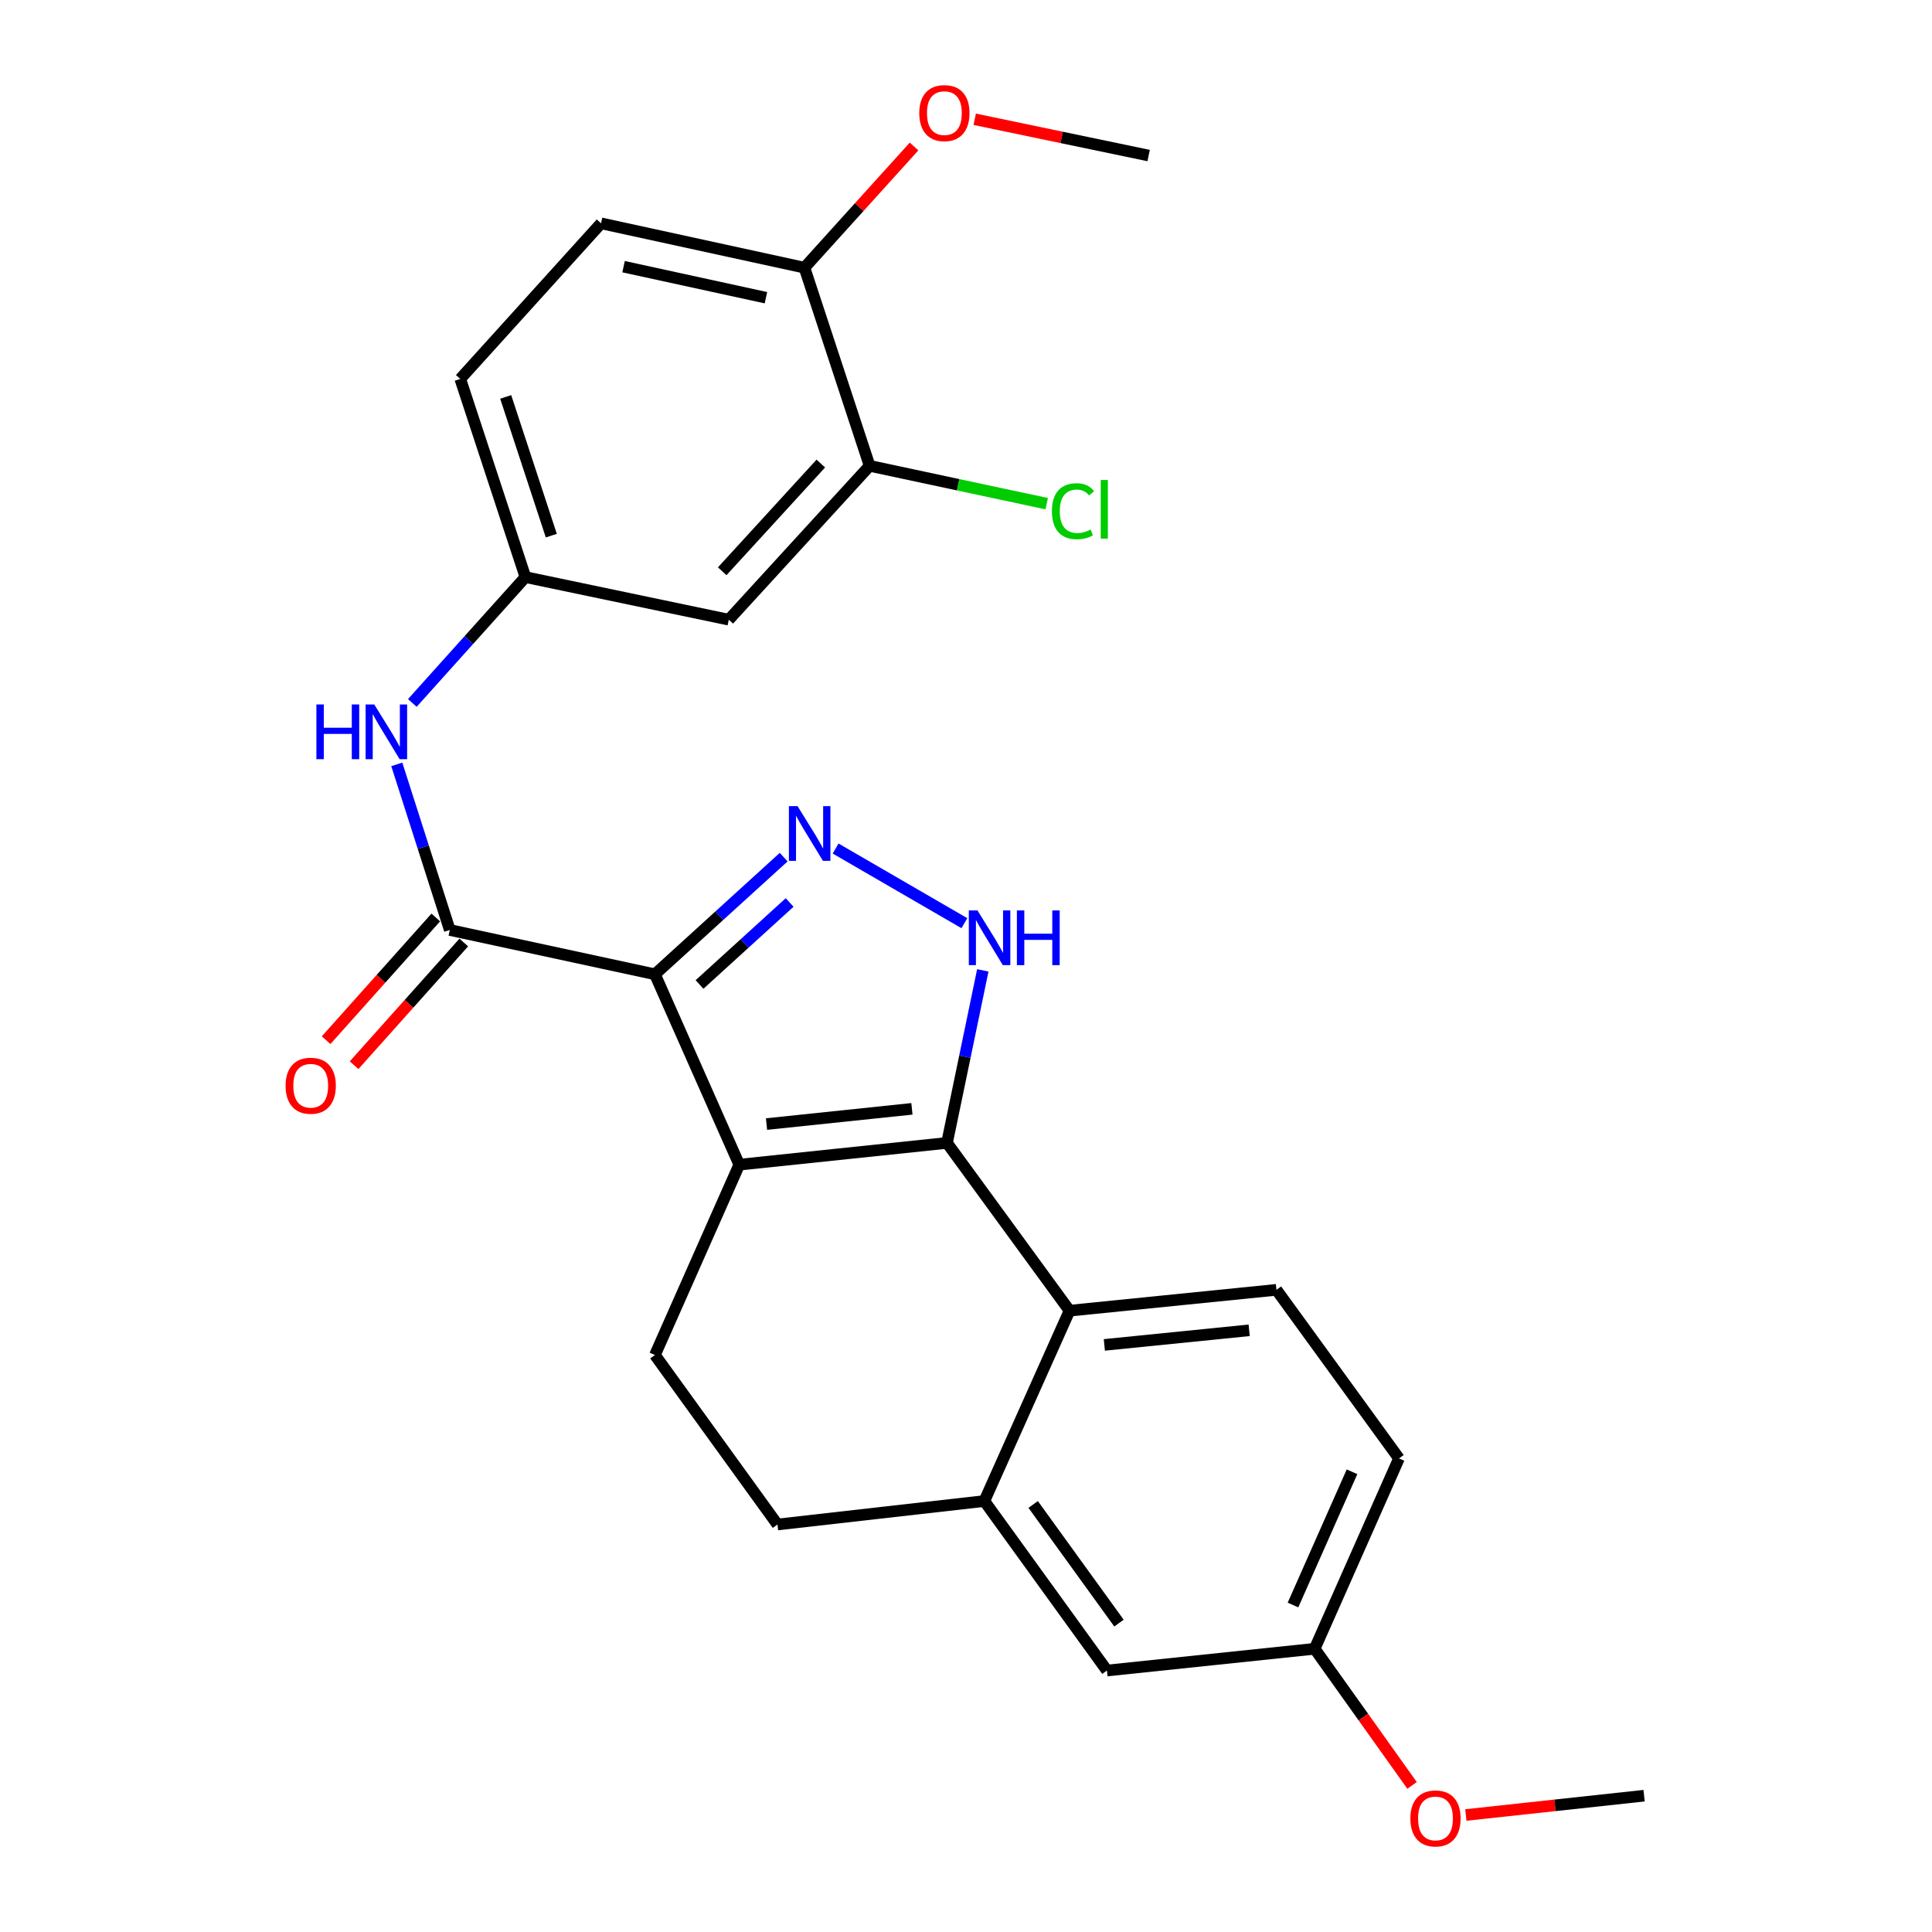 <?xml version='1.0' encoding='iso-8859-1'?>
<svg version='1.1' baseProfile='full'
              xmlns='http://www.w3.org/2000/svg'
                      xmlns:rdkit='http://www.rdkit.org/xml'
                      xmlns:xlink='http://www.w3.org/1999/xlink'
                  xml:space='preserve'
width='1000px' height='1000px' viewBox='0 0 1000 1000'>
<!-- END OF HEADER -->
<rect style='opacity:1.0;fill:#FFFFFF;stroke:none' width='1000' height='1000' x='0' y='0'> </rect>
<path class='bond-0' d='M 338.991,504.291 L 382.641,602.831' style='fill:none;fill-rule:evenodd;stroke:#000000;stroke-width:6px;stroke-linecap:butt;stroke-linejoin:miter;stroke-opacity:1' />
<path class='bond-2' d='M 338.991,504.291 L 372.311,473.971' style='fill:none;fill-rule:evenodd;stroke:#000000;stroke-width:6px;stroke-linecap:butt;stroke-linejoin:miter;stroke-opacity:1' />
<path class='bond-2' d='M 372.311,473.971 L 405.632,443.651' style='fill:none;fill-rule:evenodd;stroke:#0000FF;stroke-width:6px;stroke-linecap:butt;stroke-linejoin:miter;stroke-opacity:1' />
<path class='bond-2' d='M 362.066,509.569 L 385.391,488.345' style='fill:none;fill-rule:evenodd;stroke:#000000;stroke-width:6px;stroke-linecap:butt;stroke-linejoin:miter;stroke-opacity:1' />
<path class='bond-2' d='M 385.391,488.345 L 408.715,467.121' style='fill:none;fill-rule:evenodd;stroke:#0000FF;stroke-width:6px;stroke-linecap:butt;stroke-linejoin:miter;stroke-opacity:1' />
<path class='bond-4' d='M 338.991,504.291 L 232.808,481.36' style='fill:none;fill-rule:evenodd;stroke:#000000;stroke-width:6px;stroke-linecap:butt;stroke-linejoin:miter;stroke-opacity:1' />
<path class='bond-1' d='M 382.641,602.831 L 490.163,591.57' style='fill:none;fill-rule:evenodd;stroke:#000000;stroke-width:6px;stroke-linecap:butt;stroke-linejoin:miter;stroke-opacity:1' />
<path class='bond-1' d='M 396.745,581.814 L 472.01,573.931' style='fill:none;fill-rule:evenodd;stroke:#000000;stroke-width:6px;stroke-linecap:butt;stroke-linejoin:miter;stroke-opacity:1' />
<path class='bond-8' d='M 382.641,602.831 L 338.991,701.359' style='fill:none;fill-rule:evenodd;stroke:#000000;stroke-width:6px;stroke-linecap:butt;stroke-linejoin:miter;stroke-opacity:1' />
<path class='bond-5' d='M 490.163,591.57 L 553.592,678.406' style='fill:none;fill-rule:evenodd;stroke:#000000;stroke-width:6px;stroke-linecap:butt;stroke-linejoin:miter;stroke-opacity:1' />
<path class='bond-26' d='M 490.163,591.57 L 499.43,546.919' style='fill:none;fill-rule:evenodd;stroke:#000000;stroke-width:6px;stroke-linecap:butt;stroke-linejoin:miter;stroke-opacity:1' />
<path class='bond-26' d='M 499.43,546.919 L 508.697,502.269' style='fill:none;fill-rule:evenodd;stroke:#0000FF;stroke-width:6px;stroke-linecap:butt;stroke-linejoin:miter;stroke-opacity:1' />
<path class='bond-3' d='M 432.51,439.201 L 499.156,477.837' style='fill:none;fill-rule:evenodd;stroke:#0000FF;stroke-width:6px;stroke-linecap:butt;stroke-linejoin:miter;stroke-opacity:1' />
<path class='bond-7' d='M 232.808,481.36 L 219.093,438.503' style='fill:none;fill-rule:evenodd;stroke:#000000;stroke-width:6px;stroke-linecap:butt;stroke-linejoin:miter;stroke-opacity:1' />
<path class='bond-7' d='M 219.093,438.503 L 205.379,395.646' style='fill:none;fill-rule:evenodd;stroke:#0000FF;stroke-width:6px;stroke-linecap:butt;stroke-linejoin:miter;stroke-opacity:1' />
<path class='bond-13' d='M 225.563,474.884 L 197.179,506.64' style='fill:none;fill-rule:evenodd;stroke:#000000;stroke-width:6px;stroke-linecap:butt;stroke-linejoin:miter;stroke-opacity:1' />
<path class='bond-13' d='M 197.179,506.64 L 168.796,538.395' style='fill:none;fill-rule:evenodd;stroke:#FF0000;stroke-width:6px;stroke-linecap:butt;stroke-linejoin:miter;stroke-opacity:1' />
<path class='bond-13' d='M 240.052,487.835 L 211.669,519.591' style='fill:none;fill-rule:evenodd;stroke:#000000;stroke-width:6px;stroke-linecap:butt;stroke-linejoin:miter;stroke-opacity:1' />
<path class='bond-13' d='M 211.669,519.591 L 183.285,551.346' style='fill:none;fill-rule:evenodd;stroke:#FF0000;stroke-width:6px;stroke-linecap:butt;stroke-linejoin:miter;stroke-opacity:1' />
<path class='bond-11' d='M 553.592,678.406 L 660.682,667.61' style='fill:none;fill-rule:evenodd;stroke:#000000;stroke-width:6px;stroke-linecap:butt;stroke-linejoin:miter;stroke-opacity:1' />
<path class='bond-11' d='M 571.605,696.122 L 646.568,688.565' style='fill:none;fill-rule:evenodd;stroke:#000000;stroke-width:6px;stroke-linecap:butt;stroke-linejoin:miter;stroke-opacity:1' />
<path class='bond-27' d='M 553.592,678.406 L 509.499,776.935' style='fill:none;fill-rule:evenodd;stroke:#000000;stroke-width:6px;stroke-linecap:butt;stroke-linejoin:miter;stroke-opacity:1' />
<path class='bond-6' d='M 509.499,776.935 L 402.42,789.081' style='fill:none;fill-rule:evenodd;stroke:#000000;stroke-width:6px;stroke-linecap:butt;stroke-linejoin:miter;stroke-opacity:1' />
<path class='bond-15' d='M 509.499,776.935 L 572.95,864.667' style='fill:none;fill-rule:evenodd;stroke:#000000;stroke-width:6px;stroke-linecap:butt;stroke-linejoin:miter;stroke-opacity:1' />
<path class='bond-15' d='M 534.764,778.706 L 579.18,840.118' style='fill:none;fill-rule:evenodd;stroke:#000000;stroke-width:6px;stroke-linecap:butt;stroke-linejoin:miter;stroke-opacity:1' />
<path class='bond-12' d='M 213.418,363.846 L 242.687,331.276' style='fill:none;fill-rule:evenodd;stroke:#0000FF;stroke-width:6px;stroke-linecap:butt;stroke-linejoin:miter;stroke-opacity:1' />
<path class='bond-12' d='M 242.687,331.276 L 271.956,298.705' style='fill:none;fill-rule:evenodd;stroke:#000000;stroke-width:6px;stroke-linecap:butt;stroke-linejoin:miter;stroke-opacity:1' />
<path class='bond-14' d='M 338.991,701.359 L 402.42,789.081' style='fill:none;fill-rule:evenodd;stroke:#000000;stroke-width:6px;stroke-linecap:butt;stroke-linejoin:miter;stroke-opacity:1' />
<path class='bond-9' d='M 450.119,241.117 L 377.221,320.751' style='fill:none;fill-rule:evenodd;stroke:#000000;stroke-width:6px;stroke-linecap:butt;stroke-linejoin:miter;stroke-opacity:1' />
<path class='bond-9' d='M 424.85,239.94 L 373.821,295.684' style='fill:none;fill-rule:evenodd;stroke:#000000;stroke-width:6px;stroke-linecap:butt;stroke-linejoin:miter;stroke-opacity:1' />
<path class='bond-19' d='M 450.119,241.117 L 495.946,250.912' style='fill:none;fill-rule:evenodd;stroke:#000000;stroke-width:6px;stroke-linecap:butt;stroke-linejoin:miter;stroke-opacity:1' />
<path class='bond-19' d='M 495.946,250.912 L 541.773,260.707' style='fill:none;fill-rule:evenodd;stroke:#00CC00;stroke-width:6px;stroke-linecap:butt;stroke-linejoin:miter;stroke-opacity:1' />
<path class='bond-29' d='M 450.119,241.117 L 416.38,138.55' style='fill:none;fill-rule:evenodd;stroke:#000000;stroke-width:6px;stroke-linecap:butt;stroke-linejoin:miter;stroke-opacity:1' />
<path class='bond-10' d='M 377.221,320.751 L 271.956,298.705' style='fill:none;fill-rule:evenodd;stroke:#000000;stroke-width:6px;stroke-linecap:butt;stroke-linejoin:miter;stroke-opacity:1' />
<path class='bond-20' d='M 660.682,667.61 L 724.112,754.878' style='fill:none;fill-rule:evenodd;stroke:#000000;stroke-width:6px;stroke-linecap:butt;stroke-linejoin:miter;stroke-opacity:1' />
<path class='bond-21' d='M 271.956,298.705 L 238.227,196.128' style='fill:none;fill-rule:evenodd;stroke:#000000;stroke-width:6px;stroke-linecap:butt;stroke-linejoin:miter;stroke-opacity:1' />
<path class='bond-21' d='M 285.358,277.248 L 261.748,205.444' style='fill:none;fill-rule:evenodd;stroke:#000000;stroke-width:6px;stroke-linecap:butt;stroke-linejoin:miter;stroke-opacity:1' />
<path class='bond-18' d='M 572.95,864.667 L 680.472,853.406' style='fill:none;fill-rule:evenodd;stroke:#000000;stroke-width:6px;stroke-linecap:butt;stroke-linejoin:miter;stroke-opacity:1' />
<path class='bond-16' d='M 416.38,138.55 L 311.104,115.597' style='fill:none;fill-rule:evenodd;stroke:#000000;stroke-width:6px;stroke-linecap:butt;stroke-linejoin:miter;stroke-opacity:1' />
<path class='bond-16' d='M 396.449,154.095 L 322.755,138.028' style='fill:none;fill-rule:evenodd;stroke:#000000;stroke-width:6px;stroke-linecap:butt;stroke-linejoin:miter;stroke-opacity:1' />
<path class='bond-22' d='M 416.38,138.55 L 444.747,107.186' style='fill:none;fill-rule:evenodd;stroke:#000000;stroke-width:6px;stroke-linecap:butt;stroke-linejoin:miter;stroke-opacity:1' />
<path class='bond-22' d='M 444.747,107.186 L 473.114,75.821' style='fill:none;fill-rule:evenodd;stroke:#FF0000;stroke-width:6px;stroke-linecap:butt;stroke-linejoin:miter;stroke-opacity:1' />
<path class='bond-17' d='M 311.104,115.597 L 238.227,196.128' style='fill:none;fill-rule:evenodd;stroke:#000000;stroke-width:6px;stroke-linecap:butt;stroke-linejoin:miter;stroke-opacity:1' />
<path class='bond-23' d='M 680.472,853.406 L 705.676,888.766' style='fill:none;fill-rule:evenodd;stroke:#000000;stroke-width:6px;stroke-linecap:butt;stroke-linejoin:miter;stroke-opacity:1' />
<path class='bond-23' d='M 705.676,888.766 L 730.879,924.125' style='fill:none;fill-rule:evenodd;stroke:#FF0000;stroke-width:6px;stroke-linecap:butt;stroke-linejoin:miter;stroke-opacity:1' />
<path class='bond-28' d='M 680.472,853.406 L 724.112,754.878' style='fill:none;fill-rule:evenodd;stroke:#000000;stroke-width:6px;stroke-linecap:butt;stroke-linejoin:miter;stroke-opacity:1' />
<path class='bond-28' d='M 669.249,830.757 L 699.797,761.787' style='fill:none;fill-rule:evenodd;stroke:#000000;stroke-width:6px;stroke-linecap:butt;stroke-linejoin:miter;stroke-opacity:1' />
<path class='bond-24' d='M 504.513,61.736 L 549.523,71.122' style='fill:none;fill-rule:evenodd;stroke:#FF0000;stroke-width:6px;stroke-linecap:butt;stroke-linejoin:miter;stroke-opacity:1' />
<path class='bond-24' d='M 549.523,71.122 L 594.532,80.508' style='fill:none;fill-rule:evenodd;stroke:#000000;stroke-width:6px;stroke-linecap:butt;stroke-linejoin:miter;stroke-opacity:1' />
<path class='bond-25' d='M 758.721,939.437 L 804.851,934.441' style='fill:none;fill-rule:evenodd;stroke:#FF0000;stroke-width:6px;stroke-linecap:butt;stroke-linejoin:miter;stroke-opacity:1' />
<path class='bond-25' d='M 804.851,934.441 L 850.981,929.446' style='fill:none;fill-rule:evenodd;stroke:#000000;stroke-width:6px;stroke-linecap:butt;stroke-linejoin:miter;stroke-opacity:1' />
<path  class='atom-3' d='M 412.819 417.255
L 422.099 432.255
Q 423.019 433.735, 424.499 436.415
Q 425.979 439.095, 426.059 439.255
L 426.059 417.255
L 429.819 417.255
L 429.819 445.575
L 425.939 445.575
L 415.979 429.175
Q 414.819 427.255, 413.579 425.055
Q 412.379 422.855, 412.019 422.175
L 412.019 445.575
L 408.339 445.575
L 408.339 417.255
L 412.819 417.255
' fill='#0000FF'/>
<path  class='atom-4' d='M 505.939 471.238
L 515.219 486.238
Q 516.139 487.718, 517.619 490.398
Q 519.099 493.078, 519.179 493.238
L 519.179 471.238
L 522.939 471.238
L 522.939 499.558
L 519.059 499.558
L 509.099 483.158
Q 507.939 481.238, 506.699 479.038
Q 505.499 476.838, 505.139 476.158
L 505.139 499.558
L 501.459 499.558
L 501.459 471.238
L 505.939 471.238
' fill='#0000FF'/>
<path  class='atom-4' d='M 526.339 471.238
L 530.179 471.238
L 530.179 483.278
L 544.659 483.278
L 544.659 471.238
L 548.499 471.238
L 548.499 499.558
L 544.659 499.558
L 544.659 486.478
L 530.179 486.478
L 530.179 499.558
L 526.339 499.558
L 526.339 471.238
' fill='#0000FF'/>
<path  class='atom-8' d='M 163.766 364.633
L 167.606 364.633
L 167.606 376.673
L 182.086 376.673
L 182.086 364.633
L 185.926 364.633
L 185.926 392.953
L 182.086 392.953
L 182.086 379.873
L 167.606 379.873
L 167.606 392.953
L 163.766 392.953
L 163.766 364.633
' fill='#0000FF'/>
<path  class='atom-8' d='M 193.726 364.633
L 203.006 379.633
Q 203.926 381.113, 205.406 383.793
Q 206.886 386.473, 206.966 386.633
L 206.966 364.633
L 210.726 364.633
L 210.726 392.953
L 206.846 392.953
L 196.886 376.553
Q 195.726 374.633, 194.486 372.433
Q 193.286 370.233, 192.926 369.553
L 192.926 392.953
L 189.246 392.953
L 189.246 364.633
L 193.726 364.633
' fill='#0000FF'/>
<path  class='atom-14' d='M 147.827 561.971
Q 147.827 555.171, 151.187 551.371
Q 154.547 547.571, 160.827 547.571
Q 167.107 547.571, 170.467 551.371
Q 173.827 555.171, 173.827 561.971
Q 173.827 568.851, 170.427 572.771
Q 167.027 576.651, 160.827 576.651
Q 154.587 576.651, 151.187 572.771
Q 147.827 568.891, 147.827 561.971
M 160.827 573.451
Q 165.147 573.451, 167.467 570.571
Q 169.827 567.651, 169.827 561.971
Q 169.827 556.411, 167.467 553.611
Q 165.147 550.771, 160.827 550.771
Q 156.507 550.771, 154.147 553.571
Q 151.827 556.371, 151.827 561.971
Q 151.827 567.691, 154.147 570.571
Q 156.507 573.451, 160.827 573.451
' fill='#FF0000'/>
<path  class='atom-20' d='M 544.464 264.597
Q 544.464 257.557, 547.744 253.877
Q 551.064 250.157, 557.344 250.157
Q 563.184 250.157, 566.304 254.277
L 563.664 256.437
Q 561.384 253.437, 557.344 253.437
Q 553.064 253.437, 550.784 256.317
Q 548.544 259.157, 548.544 264.597
Q 548.544 270.197, 550.864 273.077
Q 553.224 275.957, 557.784 275.957
Q 560.904 275.957, 564.544 274.077
L 565.664 277.077
Q 564.184 278.037, 561.944 278.597
Q 559.704 279.157, 557.224 279.157
Q 551.064 279.157, 547.744 275.397
Q 544.464 271.637, 544.464 264.597
' fill='#00CC00'/>
<path  class='atom-20' d='M 569.744 248.437
L 573.424 248.437
L 573.424 278.797
L 569.744 278.797
L 569.744 248.437
' fill='#00CC00'/>
<path  class='atom-23' d='M 475.813 58.542
Q 475.813 51.742, 479.173 47.942
Q 482.533 44.142, 488.813 44.142
Q 495.093 44.142, 498.453 47.942
Q 501.813 51.742, 501.813 58.542
Q 501.813 65.422, 498.413 69.342
Q 495.013 73.222, 488.813 73.222
Q 482.573 73.222, 479.173 69.342
Q 475.813 65.462, 475.813 58.542
M 488.813 70.022
Q 493.133 70.022, 495.453 67.142
Q 497.813 64.222, 497.813 58.542
Q 497.813 52.982, 495.453 50.182
Q 493.133 47.342, 488.813 47.342
Q 484.493 47.342, 482.133 50.142
Q 479.813 52.942, 479.813 58.542
Q 479.813 64.262, 482.133 67.142
Q 484.493 70.022, 488.813 70.022
' fill='#FF0000'/>
<path  class='atom-24' d='M 730.006 941.218
Q 730.006 934.418, 733.366 930.618
Q 736.726 926.818, 743.006 926.818
Q 749.286 926.818, 752.646 930.618
Q 756.006 934.418, 756.006 941.218
Q 756.006 948.098, 752.606 952.018
Q 749.206 955.898, 743.006 955.898
Q 736.766 955.898, 733.366 952.018
Q 730.006 948.138, 730.006 941.218
M 743.006 952.698
Q 747.326 952.698, 749.646 949.818
Q 752.006 946.898, 752.006 941.218
Q 752.006 935.658, 749.646 932.858
Q 747.326 930.018, 743.006 930.018
Q 738.686 930.018, 736.326 932.818
Q 734.006 935.618, 734.006 941.218
Q 734.006 946.938, 736.326 949.818
Q 738.686 952.698, 743.006 952.698
' fill='#FF0000'/>
</svg>
